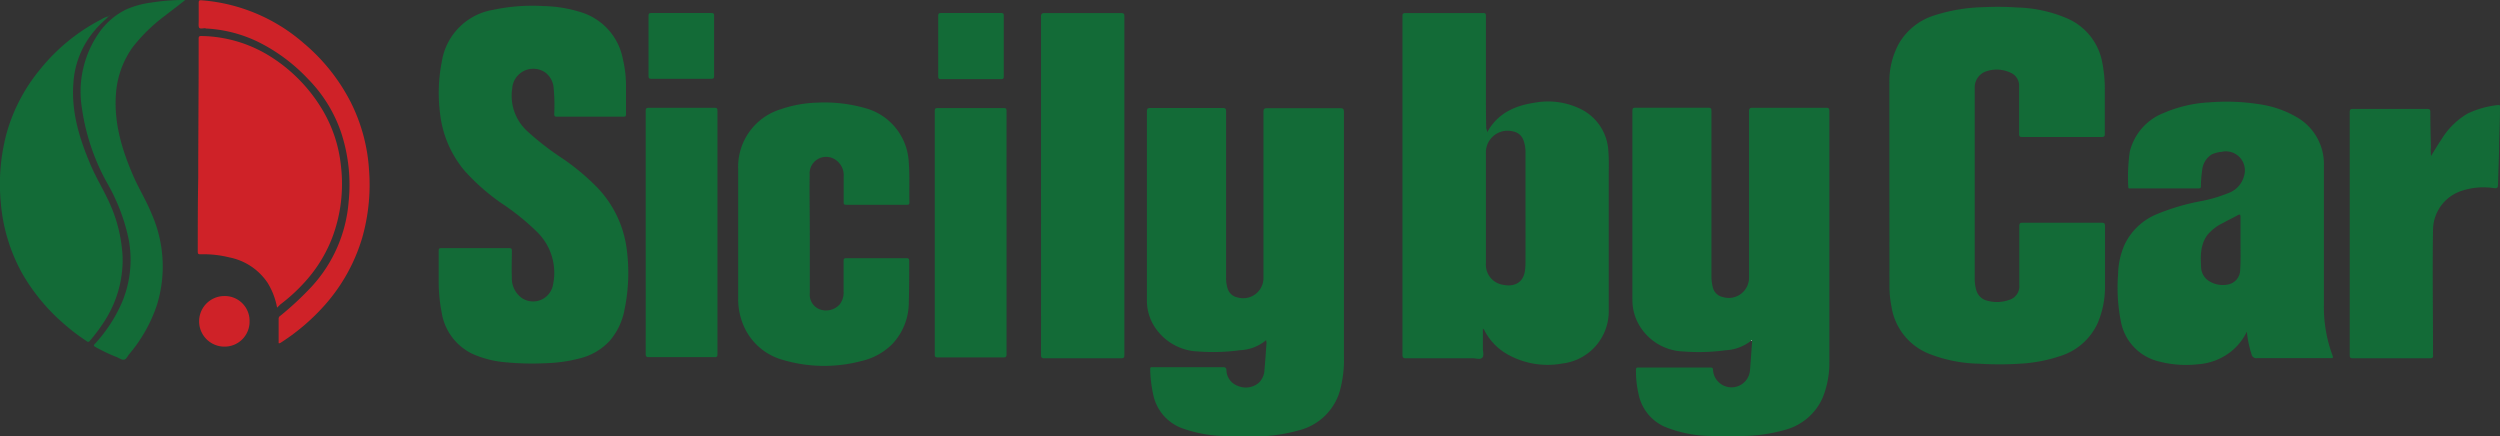 <svg xmlns="http://www.w3.org/2000/svg" viewBox="0 0 370.65 64.68"><rect x="0" y="0" width="370.65" height="64.68" fill="#333333" stroke="none"/><g data-name="Layer 2"><g data-name="Layer 1"><path d="M280.12 27.52V12.24a11.67 11.67 0 011.41-5.78 9.27 9.27 0 015.36-4.21 25.52 25.52 0 017.3-1.19 41.48 41.48 0 014.86.05 20.07 20.07 0 017.66 1.72 8.87 8.87 0 015 6.59 20 20 0 01.35 3.86v6.57c0 .36-.1.46-.47.46H299.8c-.37 0-.45-.12-.45-.47v-7.06a2.06 2.06 0 00-1.26-2 4.83 4.83 0 00-3.82-.13 2.53 2.53 0 00-1.5 2.41v28.18A6.17 6.17 0 00293 43a2.2 2.2 0 001.67 1.59 5.29 5.29 0 003.15-.11 2.1 2.1 0 001.56-2.24v-8.71c0-.4.1-.51.51-.51h11.69c.41 0 .51.11.51.51v8.86a13.77 13.77 0 01-1.09 5.52 9.07 9.07 0 01-5.65 4.91 22.4 22.4 0 01-5.85 1.1 47.44 47.44 0 01-6.08 0 21.21 21.21 0 01-7.42-1.47 9 9 0 01-5.57-7 15.44 15.44 0 01-.3-3.18zM220.49 19.61c1.61-2.93 4.26-4 7.32-4.43A10.93 10.93 0 01234 16a7.36 7.36 0 014.46 6.49c.1 1.24.05 2.49.05 3.74v19.66a7.79 7.79 0 01-6.85 8 12.13 12.13 0 01-8.13-1.34 8.6 8.6 0 01-3.44-3.55.49.49 0 00-.24-.26v2.9c0 .48.21 1.09-.1 1.4s-.9.08-1.36.08h-9.94c-.4 0-.52-.1-.52-.51V2.44c0-.35 0-.5.46-.5h11.46c.3 0 .45 0 .45.4v11c0 1.92 0 3.83.05 5.74.09.15.12.31.14.53zm5.68 11.25v-8.12a5.23 5.23 0 00-.32-2 2 2 0 00-1.5-1.25 3.22 3.22 0 00-4.05 3.28v16.29a3 3 0 002.58 3.17c1.44.3 2.95-.17 3.21-2.1a9 9 0 00.08-1.16q.01-4.07 0-8.11zM187.73 50.42a6.45 6.45 0 01-3.87 1.5 29.22 29.22 0 01-6.2.19 8 8 0 01-6.74-4.1 7.15 7.15 0 01-.88-3.49v-28c0-.41.12-.51.52-.51h10.72c.42 0 .5.14.5.53v24.62a5 5 0 00.23 1.62 1.9 1.9 0 001.49 1.32 3 3 0 003.82-3V16.62c0-.48.13-.58.59-.58h10.77c.42 0 .57.08.57.55v36.25a17.15 17.15 0 01-.68 5.37 8.45 8.45 0 01-6 5.59 24.34 24.34 0 01-6.07.9 48.09 48.09 0 01-5-.06 19.47 19.47 0 01-6.4-1.21 6.74 6.74 0 01-4.1-4.83 18.89 18.89 0 01-.47-3.89c0-.33.2-.27.38-.27h10.43c.36 0 .47.12.49.45a2.54 2.54 0 001.66 2.31 3 3 0 003.07-.39 2.75 2.75 0 00.91-2c.13-1.35.21-2.7.31-4a1.19 1.19 0 01-.05-.39zM259.64 50.5a6.64 6.64 0 01-3.83 1.43 29.32 29.32 0 01-6.21.18 7.89 7.89 0 01-6.82-4.36 7.35 7.35 0 01-.76-3.32v-28c0-.41.14-.47.5-.46h10.72c.41 0 .5.11.5.51v24.48a6 6 0 00.19 1.58 1.92 1.92 0 001.54 1.51 3 3 0 003.84-3V16.53c0-.46.13-.55.56-.55h10.87c.37 0 .48.08.48.48v37.08a13.74 13.74 0 01-1 5.44 8.45 8.45 0 01-5.61 4.76 23.52 23.52 0 01-5.83.89 48.19 48.19 0 01-5.24 0 18.48 18.48 0 01-6.8-1.39 6.73 6.73 0 01-3.79-4.74 15 15 0 01-.4-3.65c0-.27.07-.37.35-.36h10.72c.29 0 .34.1.35.36a2.75 2.75 0 005.48.11c.12-1.44.21-2.89.32-4.34v-.12c0-.01-.11-.04-.13 0zM70.46 36.79h5c.34 0 .43.07.43.42 0 1.29-.06 2.59 0 3.89a3.57 3.57 0 001.53 3.12 3 3 0 004.57-2 8.48 8.48 0 00-2.26-7.73 35.62 35.62 0 00-5.41-4.38 31.15 31.15 0 01-5.42-4.77 15.89 15.89 0 01-3.65-8.47 23.76 23.76 0 01.25-7.71 9.23 9.23 0 017.6-7.7A28 28 0 0180.58.9a19.63 19.63 0 015.48.89 9 9 0 016.27 6.89 17.15 17.15 0 01.48 4v4.24c0 .29-.06.38-.37.38h-9.89c-.3 0-.37-.08-.38-.38a26.48 26.48 0 00-.08-3.78 3.17 3.17 0 00-1.23-2.38 3.13 3.13 0 00-4.92 2.37 7.1 7.1 0 002.16 6.25 41 41 0 005.28 4.1 34.44 34.44 0 015.17 4.32 16.16 16.16 0 014.35 9 26.81 26.81 0 01-.31 9.11 9.81 9.81 0 01-2.14 4.56 8.91 8.91 0 01-4.53 2.67 21.74 21.74 0 01-4.83.7 41.77 41.77 0 01-5.92-.11 15.28 15.28 0 01-5-1.21 8.2 8.2 0 01-4.69-6.2 24 24 0 01-.44-4.63v-4.52c0-.3.08-.38.38-.38zM333.12 49.16a8.47 8.47 0 01-2.4 3 8.85 8.85 0 01-4.79 1.84 15.91 15.91 0 01-6.25-.52 7.47 7.47 0 01-5.24-5.84 25.58 25.58 0 01-.41-7 11.41 11.41 0 01.92-4.28 9.12 9.12 0 015-4.68 32.69 32.69 0 016.05-1.8 21.58 21.58 0 004.37-1.25 3.68 3.68 0 002.33-2.53 2.82 2.82 0 00-3.32-3.59 4.44 4.44 0 00-1.48.39 3.08 3.08 0 00-1.41 2.37 16.36 16.36 0 00-.18 2.32c0 .27-.08.35-.36.34h-10.06c-.15 0-.36.07-.35-.2a26.09 26.09 0 01.22-5.23 8.27 8.27 0 015.05-5.76 19.66 19.66 0 016.85-1.57 31.06 31.06 0 017.4.3 15.21 15.21 0 015.33 1.83 8 8 0 014.15 7.24v20.59a20.7 20.7 0 001.22 7.41c.2.56.19.56-.38.56h-10.77a.71.71 0 01-.79-.55 16 16 0 01-.7-3.39zM332.18 36v-3.79c0-.39-.06-.5-.44-.29-.72.4-1.46.75-2.18 1.15a6.8 6.8 0 00-2.32 1.8c-1 1.4-1 3-.91 4.64a2.52 2.52 0 001.1 2.11 3.85 3.85 0 002.78.58 2.23 2.23 0 001.92-2.17c.09-1.32.05-2.67.05-4.03zM120.06 34.74v8.76a2.32 2.32 0 001.39 2.33 2.73 2.73 0 003-.65 2.85 2.85 0 00.62-2v-4.42c0-.34 0-.48.44-.48h8.87c.35 0 .42.1.42.44 0 2 0 4-.06 6.07A9 9 0 01132.3 51a9.39 9.39 0 01-4.53 2.51 21.52 21.52 0 01-11.59-.12 8.9 8.9 0 01-6-5.27 10 10 0 01-.74-3.78V25.02a8.92 8.92 0 016.24-8.8 18.12 18.12 0 015.42-1 22.06 22.06 0 017.14.8 8.74 8.74 0 016.49 8c.16 2 .05 4 .1 6 0 .29-.11.34-.37.34h-9c-.29 0-.39-.08-.38-.38v-3.75a2.75 2.75 0 00-1.22-2.55 2.45 2.45 0 00-3.82 2.23c-.04 2.93.02 5.88.02 8.83zM154.34 27.49v-25c0-.46.12-.55.56-.55h11.3c.41 0 .5.1.5.5v50.17c0 .39-.08.51-.5.51h-11.35c-.41 0-.51-.11-.51-.51q.01-12.61 0-25.12z" fill="#136b37"/><path d="M41.08 45.61a10.56 10.56 0 00-1.42-3.7A8.89 8.89 0 0034 38.16a15.87 15.87 0 00-4.23-.46c-.31 0-.45 0-.45-.4 0-3.63 0-7.26.07-10.89v-2.63l.06-13.13V5.79c0-.36.07-.47.44-.45a19.74 19.74 0 0110.14 3 23.61 23.61 0 017.92 8.19 20.23 20.23 0 012.59 8 22.61 22.61 0 01-1.3 10.75 20.92 20.92 0 01-4 6.48 25.48 25.48 0 01-3.67 3.37z" fill="#cf2228"/><path d="M360.42 23.13c.54-.86 1-1.66 1.53-2.43a11.15 11.15 0 013.89-3.86 13.85 13.85 0 014.55-1.27c.21 0 .26 0 .26.26 0 1.78-.08 3.56-.13 5.34 0 2.07-.12 4.14-.16 6.21 0 .47-.16.57-.61.51a10.33 10.33 0 00-4.84.42 6.15 6.15 0 00-4.19 5.69c-.1 6 0 12.09 0 18.14a4 4 0 000 .49c.05.37-.08.49-.47.49h-11.4c-.39 0-.48-.11-.48-.48v-36c0-.36.07-.49.47-.49h11c.39 0 .48.1.48.48 0 1.75.05 3.5.09 5.25-.07.41-.02.78.01 1.25zM16.11 2.43c-.68.67-1.41 1.27-2 2a13.23 13.23 0 00-3.23 7.93c-.32 4.28.91 8.23 2.56 12.1.89 2.08 2.11 4 3 6.09a21.88 21.88 0 011.74 7.56 16.77 16.77 0 01-2.79 9.66 25.14 25.14 0 01-2.07 2.76c-.2.24-.33.18-.54 0a29.31 29.31 0 01-3.5-2.69 28.82 28.82 0 01-5.98-7.29A25.87 25.87 0 01.12 30.06 29.07 29.07 0 011 19.68a25.78 25.78 0 014.9-9.34 28.33 28.33 0 019.13-7.47 3.18 3.18 0 011.06-.44zM95.73 34.5v-18c0-.39.07-.52.49-.52h9.7c.37 0 .45.1.45.46V52.5c0 .35-.07.46-.44.45h-9.7c-.4 0-.5-.09-.5-.49q.01-8.99 0-17.96zM149.23 34.5v18c0 .4-.1.5-.5.49h-9.69c-.38 0-.45-.1-.45-.45V16.48c0-.36.08-.46.45-.46h9.75c.38 0 .44.12.44.47q-.01 8.99 0 18.01z" fill="#136b37"/><path d="M27.46 0c-1 .81-2 1.55-3 2.33A24.85 24.85 0 0019.67 7a13.49 13.49 0 00-2.49 7.08c-.28 4.23.91 8.14 2.58 12 .83 1.91 1.94 3.68 2.72 5.62a19.34 19.34 0 01.78 13.54 22.13 22.13 0 01-4.1 7.26c-.24.29-.42.76-.76.82s-.69-.2-1-.34a25.24 25.24 0 01-3.24-1.53c-.26-.15-.33-.21-.09-.47a22.06 22.06 0 003.95-6 16.23 16.23 0 001-9.77 28.36 28.36 0 00-3-7.84A31.94 31.94 0 0112.14 16a15.29 15.29 0 012.61-11.24 10.54 10.54 0 014-3.38 13.65 13.65 0 013.69-1A30.63 30.63 0 0127.46 0z" fill="#136b37"/><path d="M41.31 50.88v-3.63a.5.5 0 01.25-.43 45.84 45.84 0 004.62-4.3A21 21 0 0051.68 30a24.76 24.76 0 00-1.08-10.28 20.88 20.88 0 00-4.92-8 26 26 0 00-7.35-5.48 20 20 0 00-7.54-2c-.13 0-.25 0-.38-.06-.31 0-.75.14-.88-.07s-.07-.65-.07-1V.44c0-.31.05-.43.39-.4A26.06 26.06 0 0145 6.38a28.13 28.13 0 017 8.77 25.92 25.92 0 012.71 10 28.74 28.74 0 01-1 10.07 26.25 26.25 0 01-5.46 9.9 31.22 31.22 0 01-6.52 5.62c-.08.06-.17.1-.25.15z" fill="#cf2228"/><path d="M105.87 6.81v4.47c0 .32-.08.4-.4.4h-8.91c-.31 0-.41-.07-.41-.4V2.33c0-.32.09-.4.41-.4h8.91c.32 0 .41.08.4.4-.01 1.49 0 2.98 0 4.48zM139.1 6.81V2.33c0-.31.08-.4.4-.4h8.91c.31 0 .42.07.41.4v9c0 .33-.09.4-.41.4h-8.91c-.31 0-.4-.08-.4-.4.01-1.54 0-3.03 0-4.52z" fill="#136b37"/><path d="M37 47.64a3.69 3.69 0 01-3.73 3.75 3.75 3.75 0 110-7.5A3.67 3.67 0 0137 47.64z" fill="#cf2228"/><path d="M16.11 2.43c0-.14.1-.08.14-.13v.07l-.16.06z" fill="#136b37"/><path d="M259.64 50.5s0-.1.08-.06 0 .08 0 .12z" fill="#fff"/></g></g></svg>